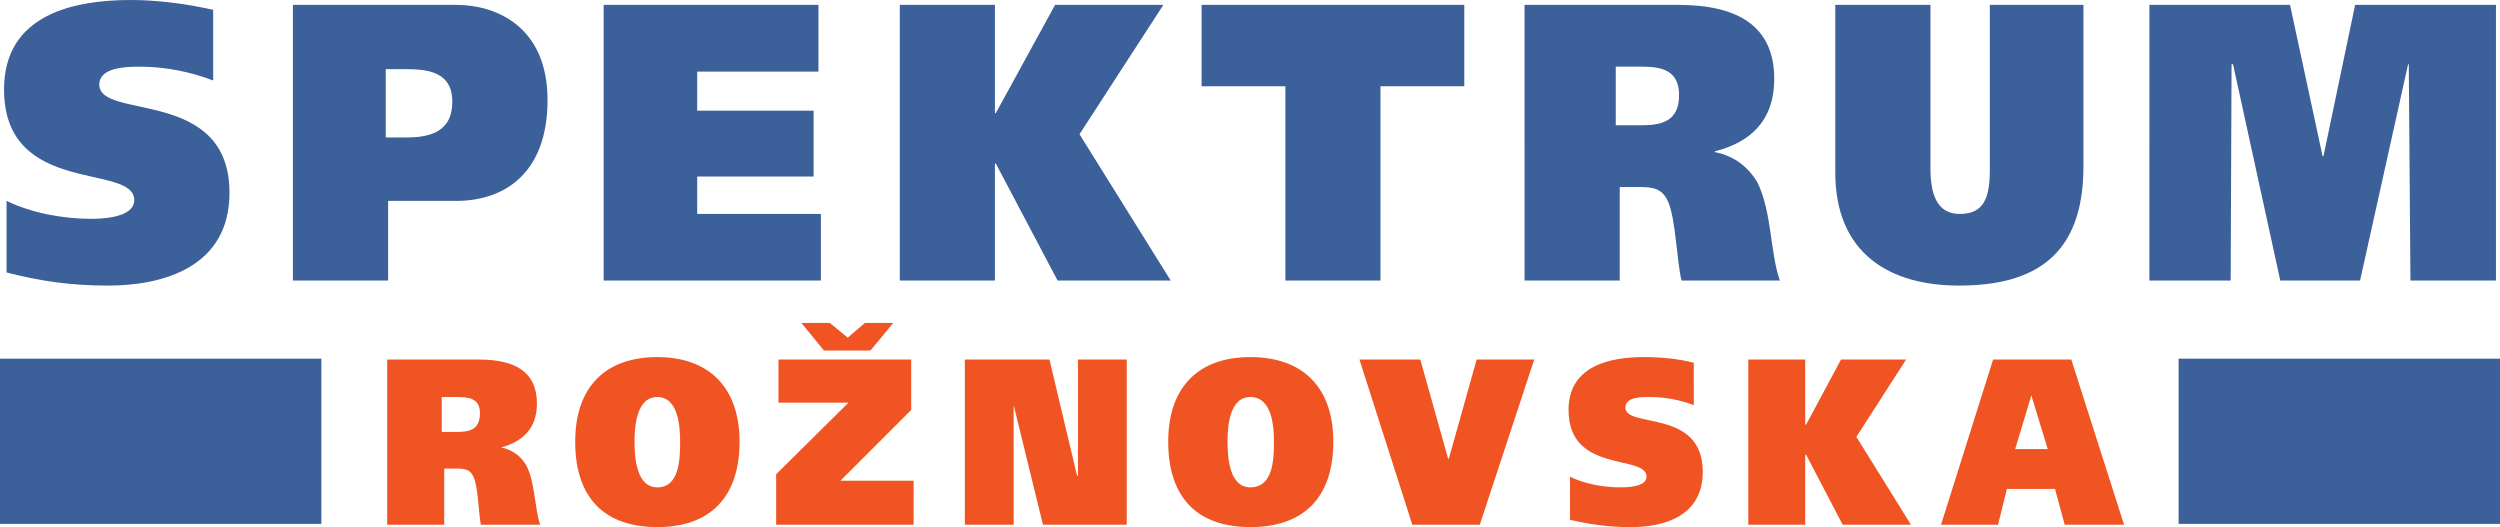<?xml version="1.0" encoding="utf-8"?>
<!-- Generator: Adobe Illustrator 16.0.3, SVG Export Plug-In . SVG Version: 6.00 Build 0)  -->
<!DOCTYPE svg PUBLIC "-//W3C//DTD SVG 1.1//EN" "http://www.w3.org/Graphics/SVG/1.1/DTD/svg11.dtd">
<svg version="1.1" id="Vrstva_1" xmlns="http://www.w3.org/2000/svg" xmlns:xlink="http://www.w3.org/1999/xlink" x="0px" y="0px"
	 width="563.555px" height="118.819px" viewBox="0 0 563.555 118.819" enable-background="new 0 0 563.555 118.819"
	 xml:space="preserve">
<g>
	<path fill-rule="evenodd" clip-rule="evenodd" fill="#F05423" d="M454.267,101.235h7.336l-3.69-12.116L454.267,101.235z
		 M449.287,81.049h17.629l11.895,37.237h-13.383l-2.18-8.07H452.4l-2.002,8.07h-12.85L449.287,81.049z M406.937,95.722h0.199
		l7.87-14.673h14.673l-11.205,17.43l12.294,19.808h-15.384l-8.248-15.784h-0.199v15.784h-12.828V81.049h12.828V95.722z
		 M381.815,91.32c-2.935-1.089-6.225-1.823-9.915-1.823c-2.023,0-5.49,0-5.49,2.379c0,4.757,17.429,0.155,17.429,14.472
		c0,10.093-8.826,12.471-16.162,12.471c-4.936,0-8.981-0.533-13.761-1.645v-9.715c3.313,1.645,7.535,2.4,11.404,2.4
		c3.112,0,5.847-0.556,5.847-2.4c0-5.136-17.585-0.556-17.585-15.051c0-10.071,9.537-11.916,17.051-11.916
		c3.646,0,7.67,0.355,11.183,1.29V91.32z M306.452,81.049h13.716l6.27,22.365h0.156l6.27-22.365h12.982l-12.271,37.237h-15.207
		L306.452,81.049z M281.858,109.86c5.119,0,5.319-6.247,5.319-10.293c0-3.268-0.355-10.07-5.319-10.07
		c-4.769,0-5.147,6.803-5.147,10.07C276.711,103.614,277.278,109.86,281.858,109.86z M281.858,118.819
		c-11.716,0-18.519-6.402-18.519-19.252c0-12.294,6.803-19.074,18.519-19.074c11.766,0,18.702,6.78,18.702,19.074
		C300.56,112.417,293.625,118.819,281.858,118.819z M217.499,81.049h19.074l6.225,26.211h0.2V81.049h10.993v37.237h-18.885
		l-6.603-26.966v26.966h-11.004V81.049z M187.064,72.801l4.035,3.313l3.857-3.313h6.402l-5.146,6.225h-10.459l-5.102-6.225H187.064z
		 M205.405,81.049v11.36l-15.962,15.962h16.507v9.915h-30.99v-11.382l16.307-16.14h-15.784v-9.715H205.405z M148.182,109.86
		c4.935,0,5.135-6.247,5.135-10.293c0-3.268-0.367-10.07-5.135-10.07s-5.146,6.803-5.146,10.07
		C143.036,103.614,143.613,109.86,148.182,109.86z M148.182,118.819c-11.76,0-18.519-6.402-18.519-19.252
		c0-12.294,6.758-19.074,18.519-19.074c11.56,0,18.53,6.78,18.53,19.074C166.712,112.417,159.742,118.819,148.182,118.819z
		 M99.584,97.367h3.301c2.735,0,5.302-0.356,5.302-4.202c0-3.313-2.368-3.668-5.113-3.668h-3.49V97.367z M87.291,81.049h20.719
		c8.07,0,13.027,2.757,13.027,9.915c0,5.669-3.301,8.604-8.059,9.893l0,0c2.734,0.556,4.58,2.201,5.658,4.024
		c2.045,4.046,1.856,9.737,3.135,13.405h-13.372c-0.556-2.734-0.556-8.426-1.679-10.826c-0.711-1.646-2.012-1.823-3.646-1.823
		h-2.934v12.649h-12.85V81.049z"/>
	<path fill-rule="evenodd" clip-rule="evenodd" fill="#3C609A" d="M484.523,1.1h31.702l7.336,34.114h0.2L530.898,1.1h31.746v62.142
		h-19.275l-0.377-48.759h-0.156l-10.826,48.759h-17.985l-10.648-48.759h-0.333l-0.201,48.759h-18.318V1.1z M435.169,37.948
		c0,5.892,1.49,10.282,6.604,10.282c5.691,0,6.78-4.024,6.78-10.093V1.1h21.097v36.481c0,20.191-11.203,26.794-28.055,26.794
		c-15.563,0-27.879-7.181-27.879-25.483V1.1h21.453V37.948z M364.23,28.244h5.491c4.38,0,8.782-0.566,8.782-6.791
		c0-5.681-4.024-6.425-8.426-6.425h-5.848V28.244z M343.667,1.1h34.658c13.384,0,21.631,4.757,21.631,16.696
		c0,9.348-5.335,14.294-13.383,16.307v0.188c4.602,0.923,7.536,3.468,9.56,6.77c3.29,6.592,2.912,16.135,5.091,22.182h-22.165
		c-1.111-4.357-1.289-14.111-3.111-17.958c-1.29-2.746-3.291-3.113-6.07-3.113h-4.757v21.07h-21.453V1.1z M330.083,19.441h-18.896
		v43.801h-21.432V19.441h-18.891V1.1h59.219V19.441z M224.279,25.499h0.2L237.84,1.1h24.41l-18.908,29.156l20.563,32.986h-25.499
		l-13.928-26.383h-0.2v26.383h-21.442V1.1h21.442V25.499z M136.077,1.1h48.419v15.04h-27.333v8.804h26.244v14.85h-26.244v8.437
		h27.878v15.012h-48.964V1.1z M86.958,30.99h4.535c5.168,0,10.471-1.101,10.471-8.059c0-6.614-5.302-7.347-10.471-7.347h-4.535
		V30.99z M66.027,1.1h36.859c8.804,0,20.542,4.757,20.542,21.453c0,16.128-9.337,22.731-20.542,22.731H87.491v17.958H66.027V1.1z
		 M48.053,18.141c-4.769-1.823-10.46-3.113-16.518-3.113c-3.279,0-9.148,0.178-9.148,4.057c0,8.059,29.345,0.534,29.345,24.377
		c0,16.689-14.861,20.914-27.333,20.914c-8.27,0-15.04-0.934-22.92-2.957V45.285c5.669,2.756,12.827,4.046,19.063,4.046
		c5.136,0,9.726-1.1,9.726-4.212c0-8.448-29.356-0.745-29.356-24.977C0.912,3.112,16.874,0,29.534,0
		c6.047,0,12.649,0.889,18.519,2.212V18.141z M0,80.849h72.44v37.237H0V80.849z M491.103,80.849h72.452v37.237h-72.452V80.849z"/>
</g>
</svg>
